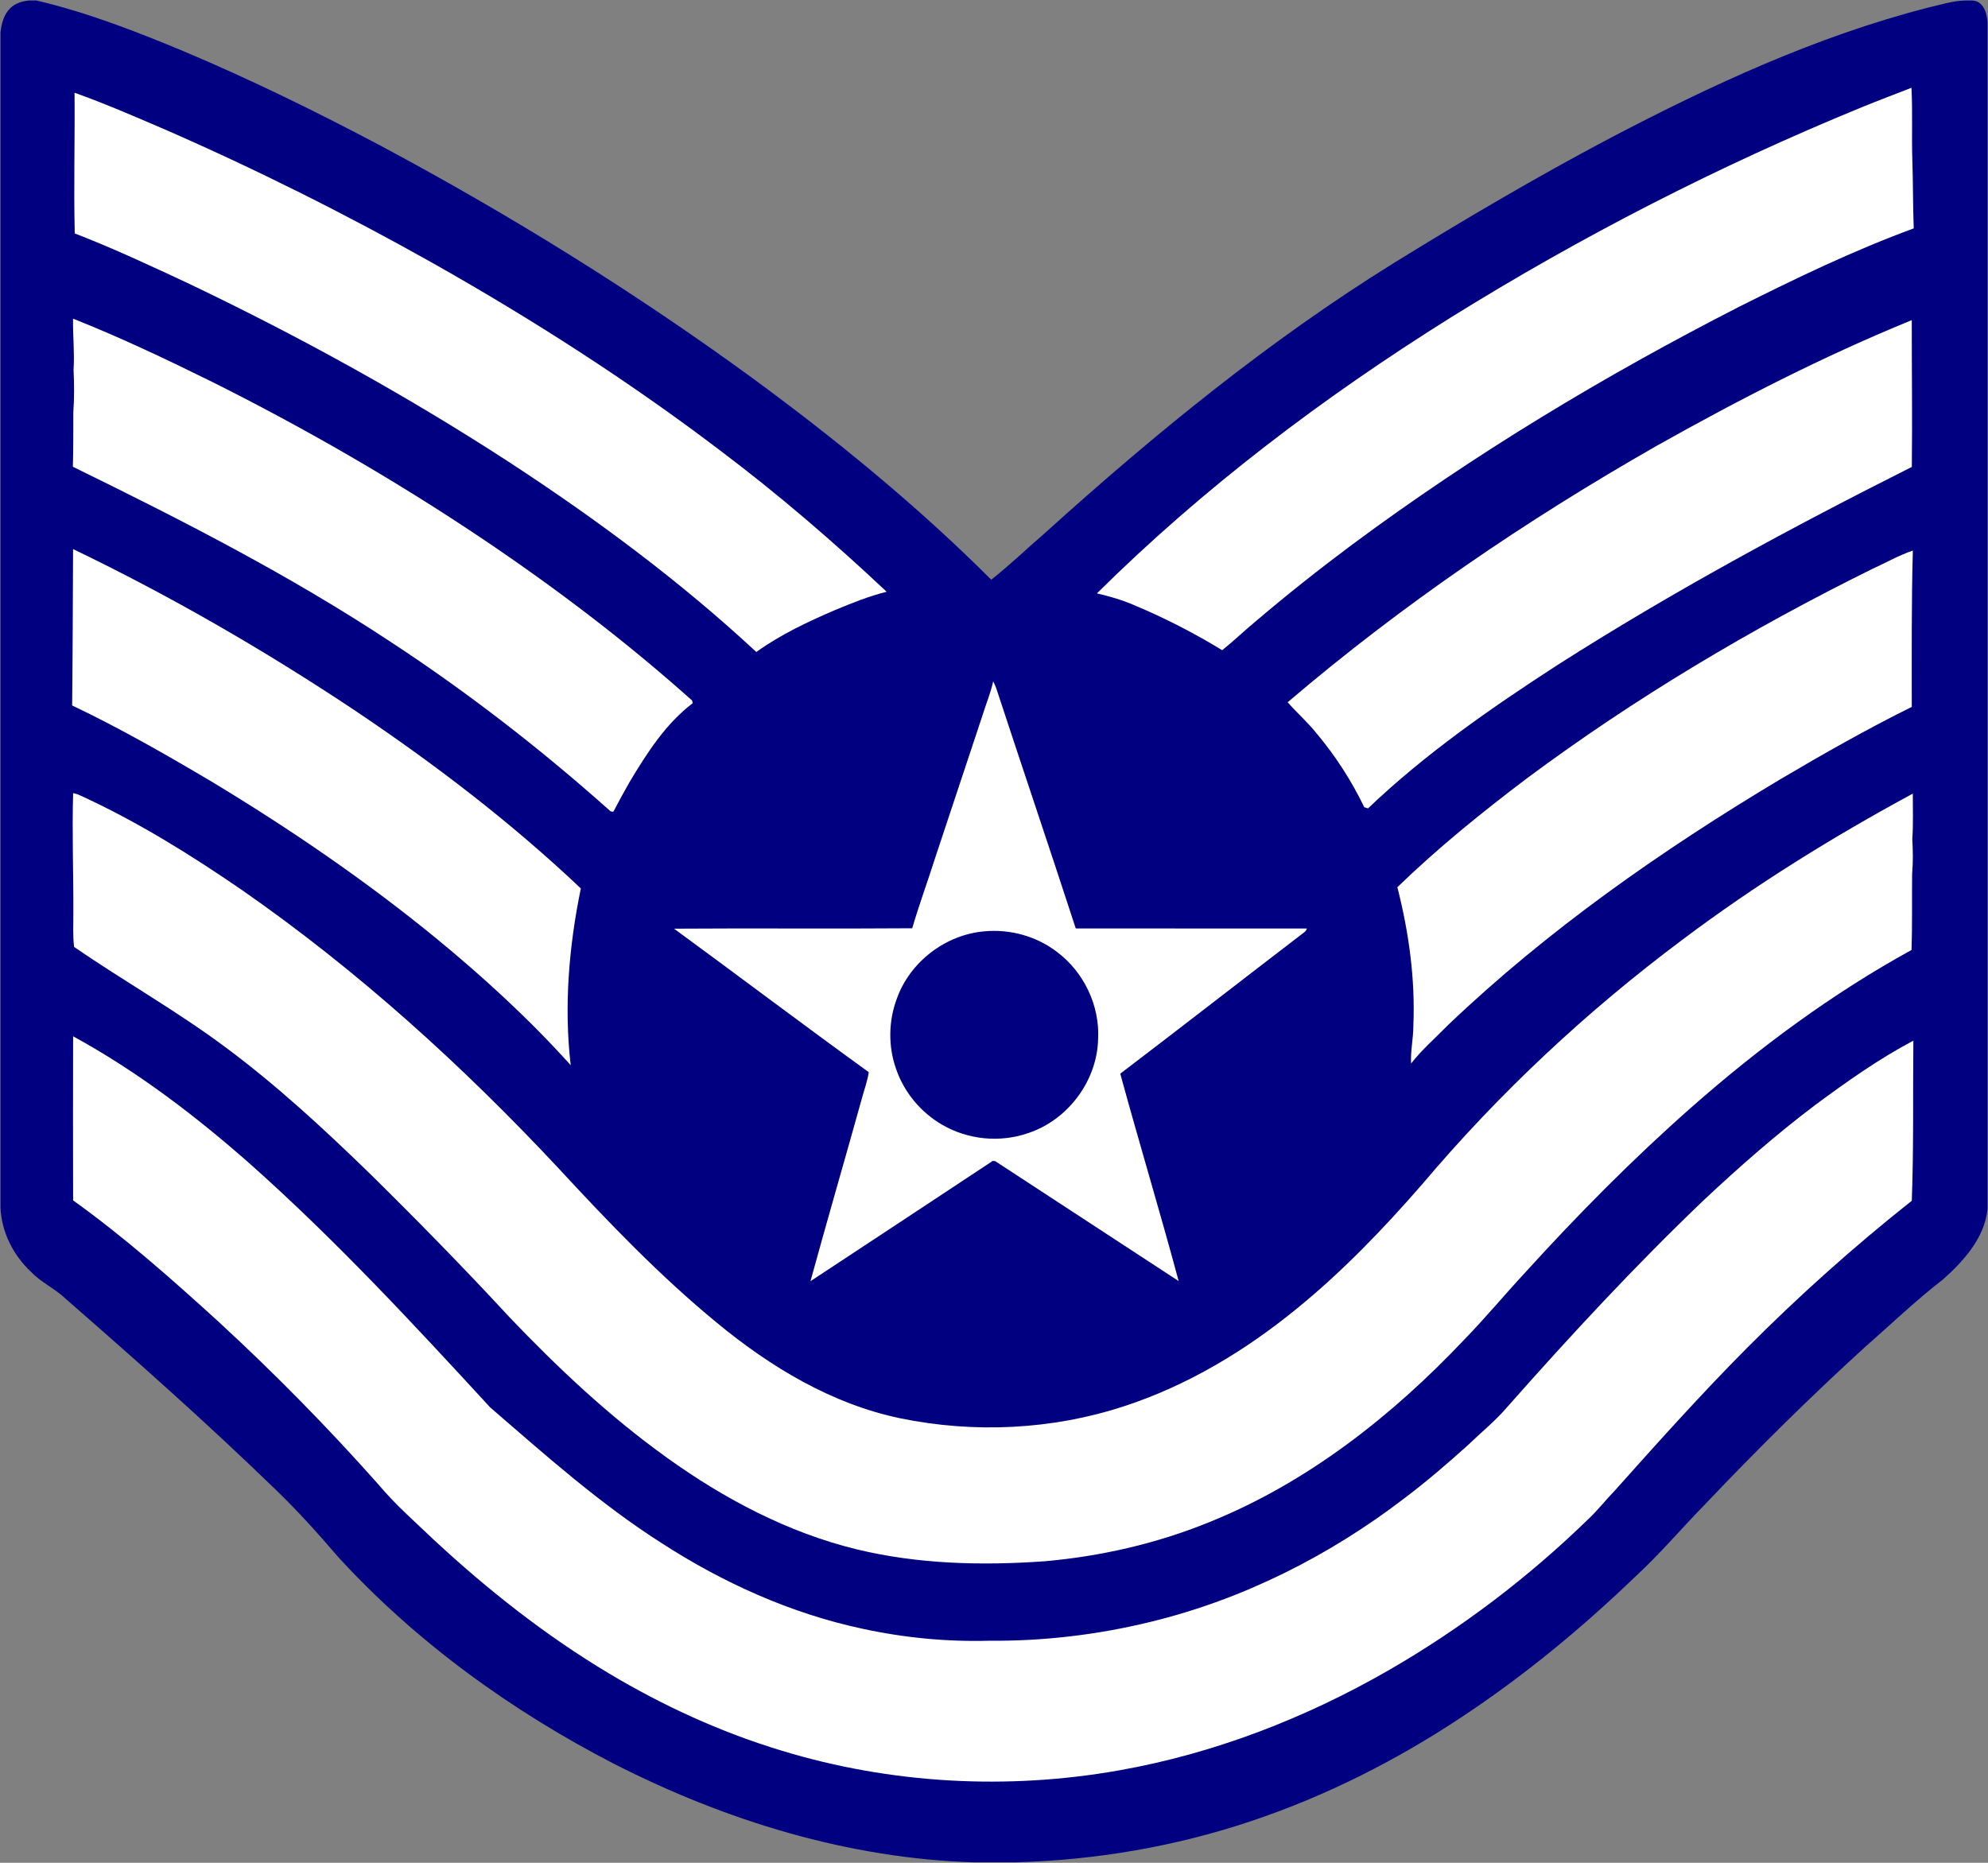 <?xml version="1.0" encoding="UTF-8" standalone="no"?>
<!-- Created with Inkscape (http://www.inkscape.org/) -->
<svg
   xmlns:svg="http://www.w3.org/2000/svg"
   xmlns="http://www.w3.org/2000/svg"
   version="1.0"
   width="1033.5"
   height="968.5"
   viewBox="-0.25 -0.25 1033.5 968.5"
   id="Layer_1"
   xml:space="preserve"><rect x="-0.25" y="-0.25" width="1033.5" height="968.5" fill="#808080" stroke="none"/><defs
   id="defs49">
			</defs>
<path
   d="M 1024.73,0 C 1030.879,0 1032.9,6.76 1033,11.83 L 1033,628.58 C 1031.32,643.49 1020.67,655.26 1009.96,664.86 C 995.91,675.71 983.06,688.03 969.72,699.73 C 940.941,725.91 913.29,753.29 886.5,781.5 C 874.29,793.97 863,807.35 850.17,819.2 C 821.981,846.349 791.65,871.37 758.96,892.92 C 725.16,915.26 688.68,933.7 650.22,946.55 C 610.691,959.84 569.13,966.89 527.46,968 L 506.37,968 C 440.99,966.08 377.1,946.4 319.09,916.85 C 265.78,889.35 216.3,853.661 175.65,809.361 C 165.24,797.171 154.5,785.241 142.94,774.121 C 107.69,739.911 70.92,707.331 33.92,675.031 C 28.43,669.72 21.21,666.621 15.93,661.041 C 6.64,652.37 0.5,640.26 0,627.47 L 0,16.71 C 0.48,12.19 1.69,7.38 5.02,4.08 C 7.62,1.44 11.33,0.33 14.93,0 L 18.69,0 C 44.9,6.15 70.1,15.95 94.92,26.27 C 130.13,41.11 164.48,57.93 198.23,75.83 C 265.02,111.55 329.57,151.54 390.75,196.21 C 434.5,228.3 476.66,262.77 515.07,301.14 C 524.731,293.54 533.58,284.95 542.91,276.94 C 599.71,225.62 659.26,176.89 724.41,136.46 C 761.13,113.77 798.36,91.88 836.51,71.69 C 889.41,43.96 944.12,18.59 1002.17,3.68 C 1008.61,2.24 1014.99,0.1 1021.65,0 L 1024.73,0 L 1024.73,0 z"
   id="path30"
   style="fill:#000080" /><path
   d="M 994.45,540.8 C 994.15,568.55 994.67,596.31 993.63,624.04 C 963.53,647.87 934.86,673.54 907.76,700.76 C 883.99,724.7 861.47,749.83 839,774.99 C 834.38,779.719 830.34,785.01 825.49,789.53 C 794.2,819.969 759.16,846.58 721.309,868.34 C 678.009,893.21 630.709,911.51 581.45,920.2 C 523.269,930.519 462.67,927.19 406.11,909.94 C 374.62,900.419 344.48,886.629 316.27,869.75 C 283.53,850.17 253.42,826.42 225.48,800.5 C 215.6,791.05 205.23,782.03 196.45,771.51 C 170.33,742.08 142.71,713.981 113.78,687.31 C 89.38,665.081 64.61,643.1 37.76,623.85 C 37.69,595.411 37.7,566.981 37.76,538.54 C 71.33,556.88 101.88,580.25 130.48,605.53 C 174.52,644.78 214.7,688.099 254.59,731.49 C 283.28,756.28 311.73,781.67 343.81,802.099 C 375.65,822.679 410.81,838.559 447.97,846.519 C 469.65,851.249 491.88,853.389 514.05,852.79 C 542.26,853.03 570.5,849.69 597.91,842.97 C 645.82,831.34 690.73,808.68 729.8,778.76 C 741.14,770.21 751.91,760.96 762.46,751.47 C 769.45,744.72 777.08,738.6 783.4,731.191 C 816.15,694.12 849.82,657.8 885.6,623.6 C 904.08,606.3 923.121,589.56 943.34,574.31 C 959.71,562.2 976.42,550.31 994.45,540.8 z"
   id="path18"
   style="fill:#ffffff" /><path
   d="M 467.73,737.13 C 506.16,745.03 546.74,743.14 584.07,730.88 C 617.07,720.14 647.24,701.941 674.009,680.04 C 697.809,660.67 719.119,638.43 739.239,615.31 C 779.218,567.941 824.789,525.361 874.439,488.281 C 912.239,459.831 952.569,434.861 994.159,412.361 C 994.129,420.211 994.449,428.091 993.899,435.931 C 994.229,441.961 994.338,448.021 993.808,454.051 C 993.649,467.241 993.939,480.461 993.508,493.641 C 952.388,516.242 914.458,544.301 879.279,575.271 C 848.669,602.232 819.959,631.282 792.549,661.461 C 781.949,672.881 771.989,684.901 761.129,696.081 C 723.499,735.891 679.289,770.721 628.119,791.251 C 601.039,802.271 572.239,808.841 543.139,811.451 C 510.419,813.801 477.109,813.02 445.089,805.261 C 409.239,796.521 376.109,778.961 346.299,757.501 C 316.529,736.141 289.739,710.941 264.499,684.461 C 240.819,658.841 216.409,633.911 191.539,609.451 C 167.819,586.421 143.469,563.901 116.889,544.18 C 91.67,525.35 64.17,509.9 38.27,492.07 C 37.52,486.08 37.95,480.029 37.88,474.009 C 37.97,453.389 37.15,432.719 37.77,412.089 C 39.08,412.399 40.39,412.769 41.6,413.379 C 71.12,426.909 98.8,444.109 125.52,462.479 C 185.78,504.369 240.42,553.939 290.45,607.519 C 316.37,635.549 342.9,663.209 372.44,687.48 C 400.22,710.41 432.1,729.7 467.73,737.13 z"
   id="path20"
   style="fill:#ffffff" /><path
   d="M 993.92,83.04 C 994.31,94.85 994.191,106.67 994.64,118.49 C 963.52,129.91 933.6,144.33 904,159.17 C 833.84,195.04 766.08,235.86 702.76,282.85 C 685.47,295.74 668.56,309.14 652.14,323.13 C 646.37,327.91 640.981,333.13 635.12,337.8 C 620.54,328.87 605.25,321.04 589.48,314.43 C 583.209,311.72 576.65,309.79 570.009,308.25 C 625.339,253.39 687.849,206.18 753.839,164.9 C 821.839,122.58 893.379,85.94 967.489,55.56 C 976.098,52.05 984.799,48.77 993.459,45.38 C 994.12,57.91 993.5,70.49 993.92,83.04 z"
   id="path22"
   style="fill:#ffffff" /><path
   d="M 993.62,166.19 C 993.599,191.63 993.95,217.07 993.65,242.51 C 930.8,274.1 868.79,307.61 809.47,345.47 C 774.901,367.88 740.81,391.52 710.941,420.03 C 710.461,419.88 709.481,419.58 708.991,419.43 C 702.35,405.66 693.97,392.66 684.121,380.95 C 679.541,375.21 673.991,370.37 669.161,364.86 C 728.451,314.25 793.191,270.22 860.861,231.62 C 903.87,207.42 947.91,184.85 993.62,166.19 z"
   id="path24"
   style="fill:#ffffff" /><path
   d="M 994.18,286 C 993.441,313.08 993.62,340.18 993.62,367.27 C 970.22,378.86 947.5,391.78 925.019,405.05 C 863.62,441.82 804.51,483.13 752.62,532.61 C 746.15,539.24 739.05,545.37 733.33,552.679 C 732.97,546.099 734.519,539.589 734.51,533.009 C 735.531,508.749 732.18,484.489 726.191,461.019 C 747.231,440.629 770.09,422.139 793.461,404.479 C 849.641,362.669 910.061,326.699 972.811,295.679 C 979.94,292.48 986.77,288.49 994.18,286 z"
   id="path26"
   style="fill:#ffffff" /><path
   d="M 677.55,484.64 C 645.7,509.02 614.05,533.68 582.14,557.97 C 591.97,593.991 602.81,629.75 612.5,665.8 C 580.99,645.16 549.44,624.6 517.94,603.97 C 517.049,603.21 515.81,603.06 514.95,603.91 C 483.71,624.639 452.37,645.2 421.09,665.86 C 429.81,634.04 439.04,602.36 447.89,570.58 C 449.08,566.12 450.73,561.76 451.39,557.18 C 417.43,532.63 383.98,507.34 350.17,482.58 C 391.44,482.28 432.72,482.69 473.99,482.37 C 477.65,469.8 482.21,457.5 486.16,445.02 C 494.32,420.5 502.43,395.96 510.6,371.44 C 512.39,365.62 514.78,359.97 516.08,354 C 516.7,355.31 517.38,356.63 517.82,358.04 C 531.44,399.54 545.48,440.91 559,482.45 C 599.05,482.54 639.1,482.43 679.15,482.5 C 678.87,483.41 678.34,484.12 677.55,484.64 z M 465.63,555.59 C 469.78,567.71 478.51,578.16 489.6,584.55 C 502.88,592.28 519.53,593.96 534.059,588.92 C 554.789,582.2 570.139,561.78 570.62,539.96 C 571.55,522.59 563.23,505.17 549.349,494.75 C 538.73,486.55 524.919,482.69 511.579,483.96 C 491.389,485.63 472.879,499.77 466.029,518.84 C 461.62,530.53 461.41,543.81 465.63,555.59 z"
   id="path32"
   style="fill:#ffffff" /><path
   d="M 359.52,363.93 C 359.61,364.28 359.81,364.97 359.9,365.32 C 345.84,376 336.14,391.18 327.17,406.13 C 324.21,411.26 321.41,416.48 318.65,421.73 C 317.69,421.86 316.9,421.54 316.28,420.77 C 280.56,388.94 242.63,359.53 202.6,333.32 C 150.14,298.66 94.04,270.02 37.63,242.42 C 37.92,232.96 37.82,223.48 37.87,214.01 C 38.39,206.68 38.33,199.33 37.99,192 C 38.56,183.13 37.58,174.29 37.73,165.42 C 62.5,175.24 86.58,186.71 110.46,198.51 C 158.71,222.66 205.54,249.69 250.36,279.75 C 288.52,305.4 325.24,333.27 359.52,363.93 z"
   id="path34"
   style="fill:#ffffff" /><path
   d="M 301.71,461.66 C 295.51,491.79 292.88,522.92 296.44,553.559 C 274.8,529.499 250.88,507.58 225.87,487.08 C 189.32,457.23 150.26,430.57 109.88,406.19 C 86.15,392.13 62.16,378.39 37.25,366.52 C 37.55,339.42 37.6,312.33 37.74,285.23 C 88.38,309.59 137.15,337.79 183.93,368.92 C 225.46,396.79 265.38,427.24 301.71,461.66 z"
   id="path36"
   style="fill:#ffffff" /><path
   d="M 374.59,234.31 C 404.67,257 433.27,281.6 460.68,307.41 C 451.45,309.71 442.6,313.3 433.83,316.94 C 419.63,323.04 405.51,329.68 392.93,338.73 C 353.22,301.81 309.48,269.43 264.12,239.81 C 211.06,205.34 155.52,174.76 98.45,147.47 C 78.71,138.23 58.95,128.97 38.61,121.11 C 38.02,96.73 38.73,72.35 38.5,47.97 C 54.12,53.51 69.34,60.15 84.57,66.67 C 132.38,87.52 179.08,110.87 224.54,136.42 C 276.58,165.79 327.01,198.12 374.59,234.31 z"
   id="path38"
   style="fill:#ffffff" />
</svg>